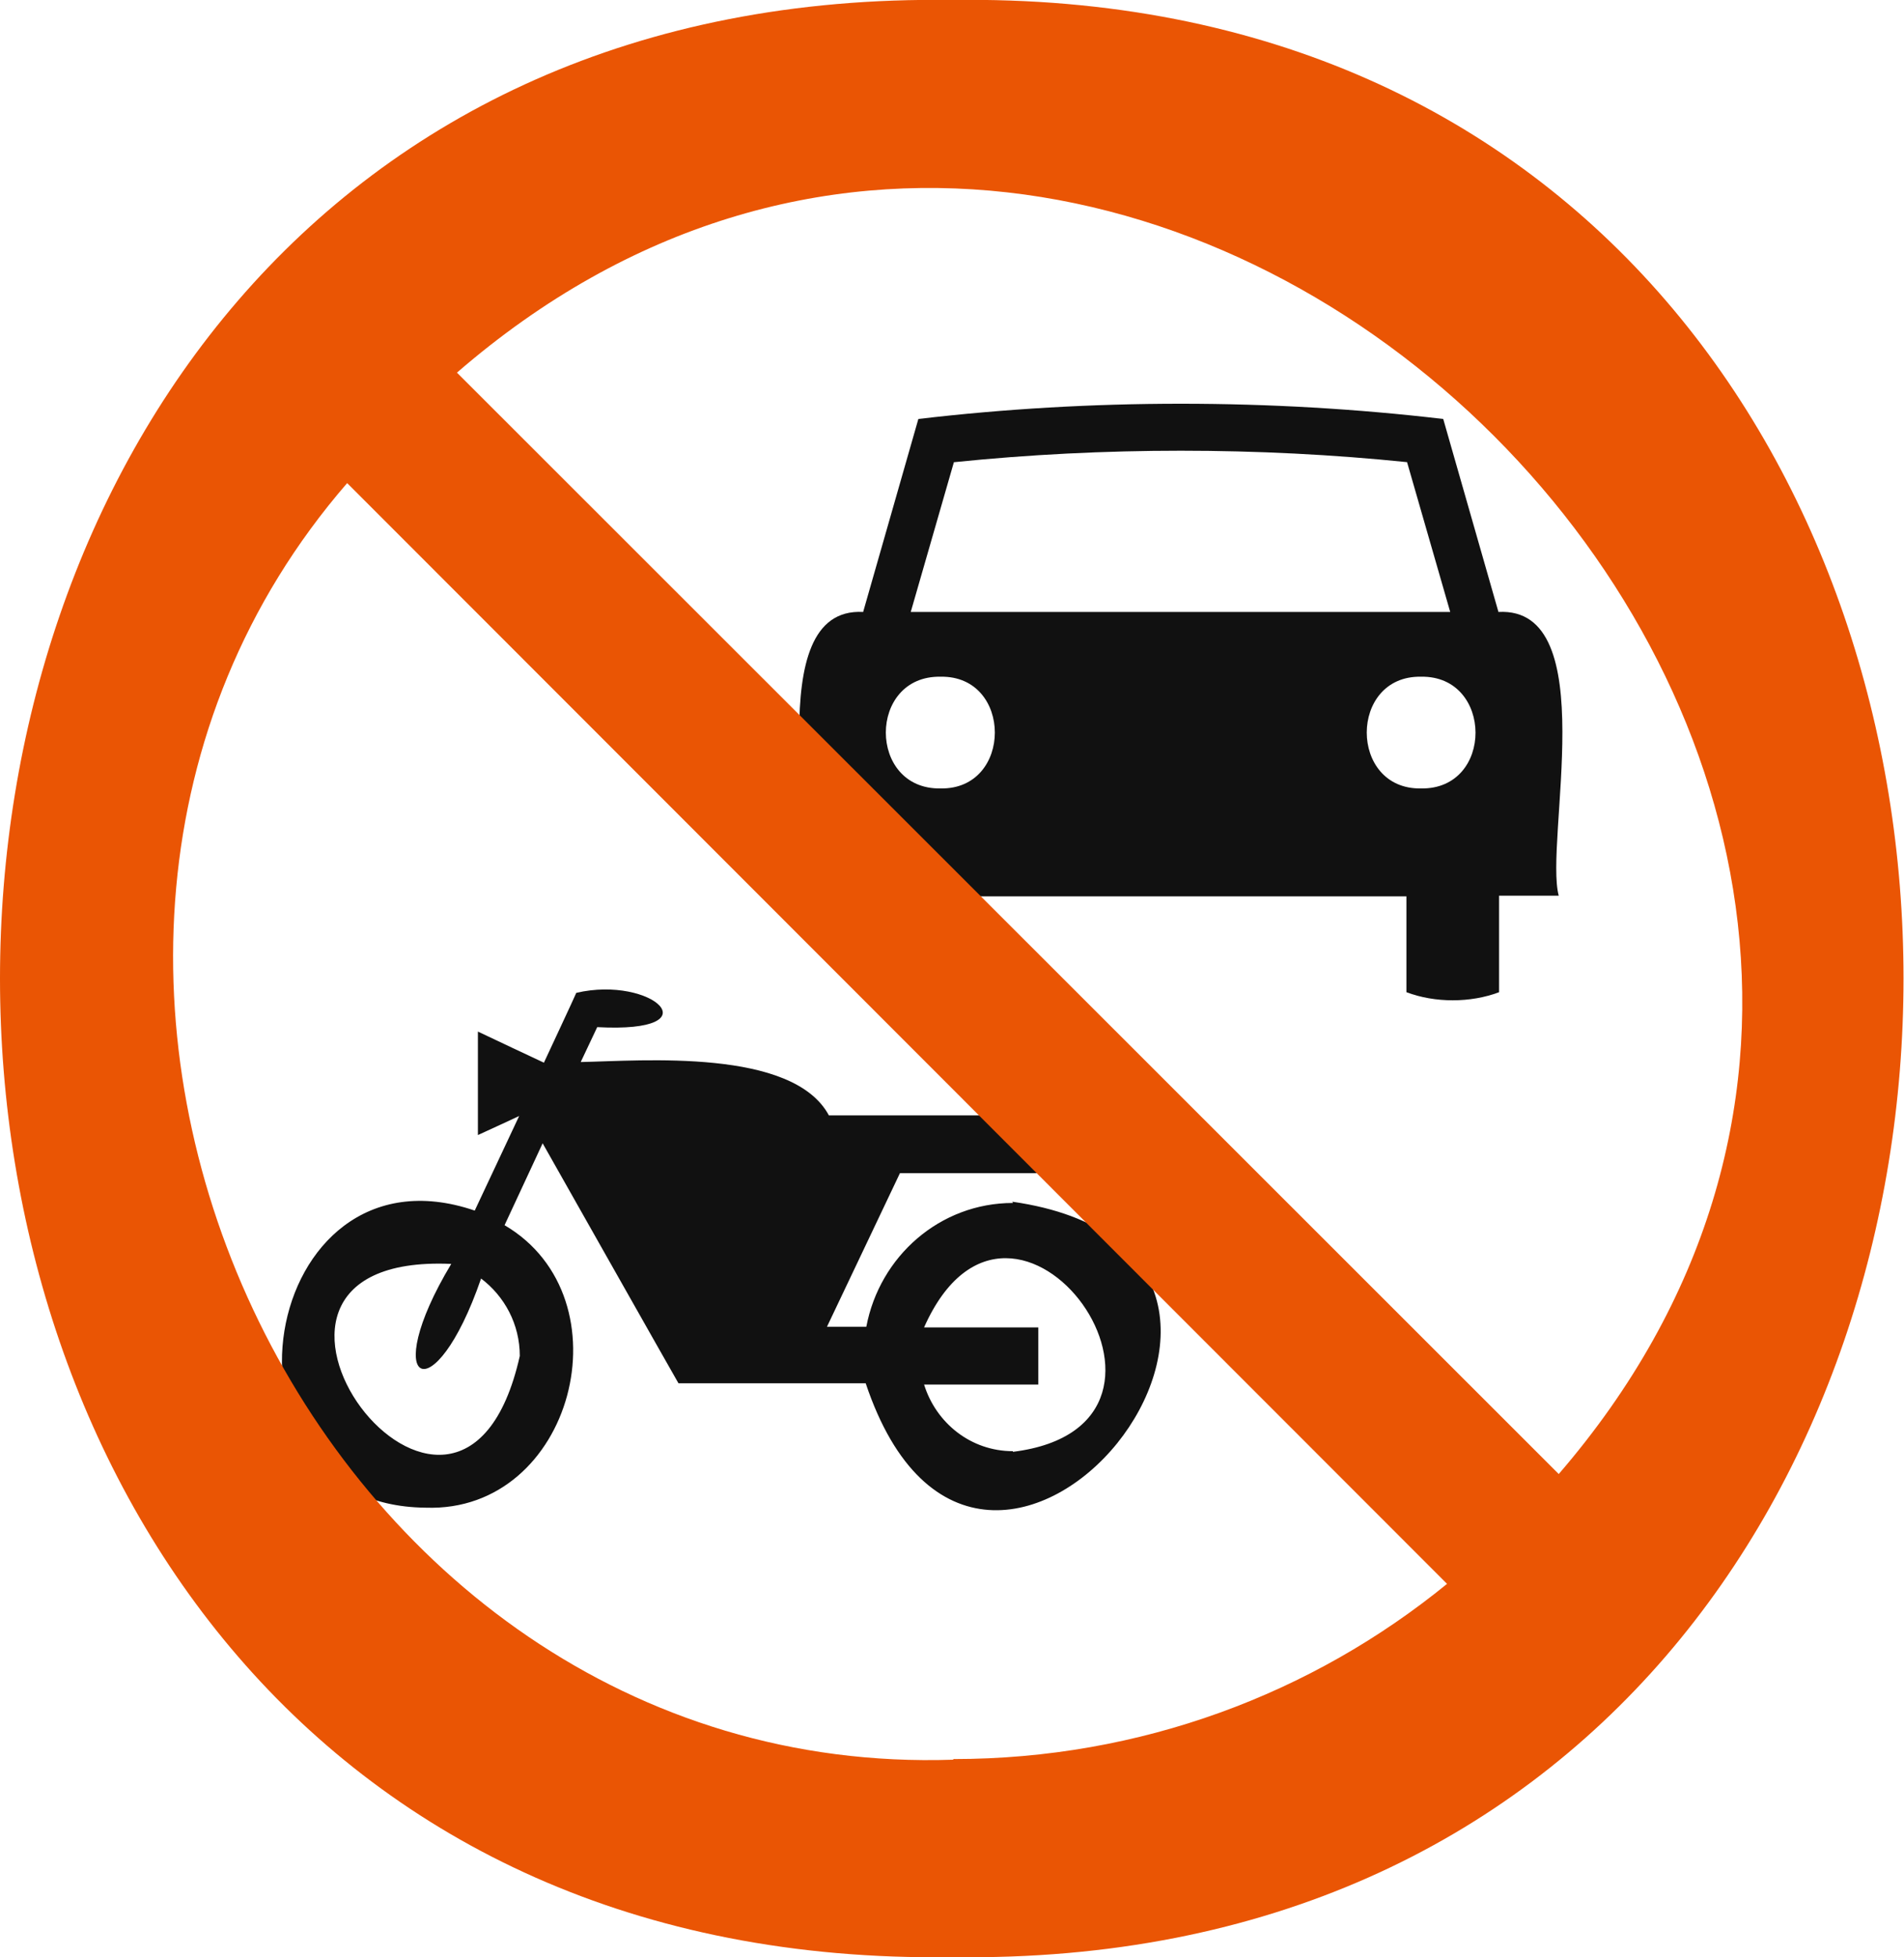 <?xml version="1.0" encoding="UTF-8"?>
<svg id="_レイヤー_2" data-name="レイヤー 2" xmlns="http://www.w3.org/2000/svg" viewBox="0 0 30 30.83">
  <defs>
    <style>
      .cls-1 {
        fill: #111;
      }

      .cls-1, .cls-2 {
        stroke-width: 0px;
      }

      .cls-2 {
        fill: #ea5504;
      }
    </style>
  </defs>
  <g id="_名称" data-name="名称">
    <g>
      <path class="cls-1" d="M22.39,12.42c-1.14.02-1.14-1.78,0-1.76,1.14-.02,1.15,1.78,0,1.76M14.82,12.42c-1.15.02-1.15-1.78,0-1.76,1.14-.02,1.14,1.78,0,1.76M15.04,7.28c2.34-.24,4.79-.24,7.13,0l.68,2.36h-8.5l.68-2.36ZM23.61,9.64l-.87-3.04c-2.72-.32-5.55-.32-8.27,0l-.87,3.04c-1.65-.09-.72,3.64-.95,4.48h.94v1.51c.45.17,1.01.17,1.46,0v-1.51h7.11s0,1.51,0,1.51c.45.17,1.01.17,1.46,0v-1.52h.94c-.23-.85.7-4.56-.95-4.47"/>
      <path class="cls-1" d="M15.96,18.95c-1.15,0-2.1.84-2.31,1.95h-.62l1.15-2.42h2.85s.76.61.8.64c.03-.04.29-.38.32-.43-.04-.03-1.37-1.11-1.39-1.12h-3.7c-.57-1.06-2.94-.86-3.91-.84l.26-.55c1.86.1.87-.82-.33-.54-.01.03-.51,1.1-.51,1.1,0,0-.96-.45-1.04-.49v1.63c.07-.03.65-.3.65-.3l-.7,1.49c-3.4-1.16-4.34,4.65-.77,4.68,2.32.08,3.2-3.3,1.24-4.45l.6-1.29s2.12,3.75,2.14,3.78h2.95c1.85,5.52,7.95-2.05,2.31-2.86M8.19,21.36c-.96,4.28-5.36-1.64-1.08-1.45-1.16,1.93-.27,2.38.47.23.37.28.61.72.61,1.22M15.96,22.86c-.66,0-1.21-.44-1.4-1.05h1.8v-.9h-1.8c1.41-3.17,4.78,1.54,1.4,1.96"/>
      <path class="cls-2" d="M15,0c-20-.29-20,31.12,0,30.83,19.99.29,19.99-31.13,0-30.83M15.02,27.72C4.87,28.06-1.07,15.16,5.47,7.61l17.33,17.34c-2.12,1.73-4.83,2.76-7.78,2.76M24.56,23.22L7.2,5.87c10.97-9.5,26.82,6.38,17.36,17.35"/>
    </g>
  </g>
</svg>